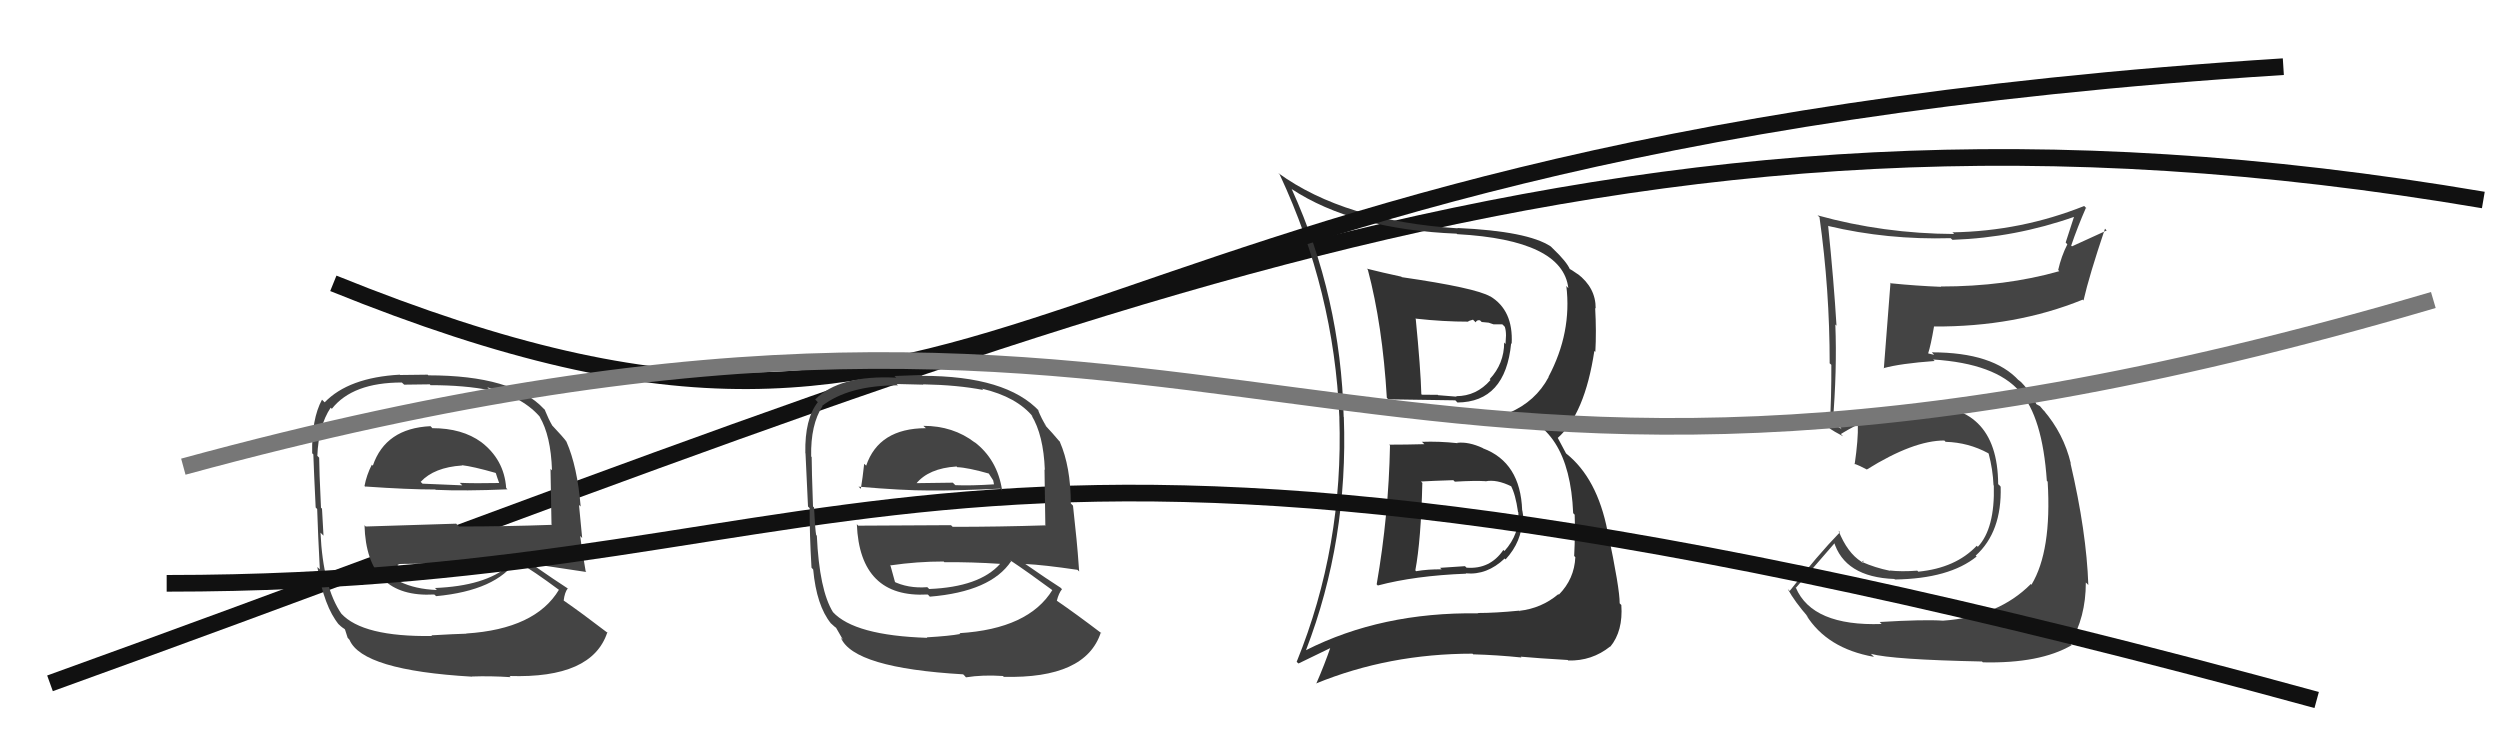 <svg xmlns="http://www.w3.org/2000/svg" width="150" height="44" viewBox="0,0,150,44"><path d="M3 41 C64 19,96 3,149 12" stroke="#111" fill="none"/><path fill="#444" d="M25.87 25.61L25.77 25.52L25.83 25.57Q23.13 25.70 22.37 27.94L22.29 27.87L22.31 27.88Q21.99 28.51 21.87 29.16L21.97 29.26L21.91 29.19Q24.48 29.37 26.12 29.37L26.22 29.47L26.14 29.39Q27.86 29.47 30.45 29.36L30.46 29.37L30.37 29.28Q30.25 27.56 28.84 26.50L28.89 26.54L28.88 26.53Q27.73 25.69 25.94 25.69ZM26.02 38.25L25.99 38.23L25.93 38.16Q21.76 38.22 20.47 36.81L20.43 36.78L20.50 36.85Q19.38 35.24 19.23 31.96L19.38 32.11L19.41 32.14Q19.39 31.89 19.32 30.52L19.28 30.48L19.26 30.47Q19.15 28.19 19.15 27.46L19.03 27.34L19.04 27.36Q19.11 25.56 19.84 24.46L19.83 24.45L19.91 24.53Q21.15 22.95 24.11 22.95L24.25 23.08L25.79 23.06L25.83 23.11Q27.89 23.11 29.42 23.42L29.39 23.39L29.24 23.24Q31.46 23.86 32.45 25.08L32.40 25.03L32.38 25.01Q33.05 26.13 33.12 28.22L33.16 28.26L33.03 28.13Q33.05 29.29 33.09 31.46L33.08 31.46L33.12 31.49Q30.32 31.59 27.54 31.59L27.37 31.42L21.94 31.59L21.87 31.51Q21.99 35.90 26.06 35.67L26.09 35.70L26.17 35.77Q29.78 35.43 31.00 33.60L31.11 33.71L31.18 33.79Q31.96 34.22 33.55 35.40L33.54 35.38L33.54 35.38Q32.13 37.74 27.98 38.01L27.95 37.97L28.00 38.02Q27.25 38.04 25.88 38.12ZM28.32 40.60L28.34 40.61L28.32 40.59Q29.42 40.55 30.64 40.63L30.59 40.58L30.57 40.56Q35.53 40.72 36.44 37.94L36.50 38.00L36.51 38.01Q34.89 36.77 33.79 36.01L33.72 35.94L33.82 36.04Q33.88 35.53 34.07 35.30L34.06 35.29L34.10 35.33Q33.34 34.84 31.97 33.89L32.02 33.94L31.92 33.83Q33.13 34.02 35.18 34.32L35.15 34.29L35.14 34.28Q34.89 32.85 34.81 32.16L34.93 32.28L34.74 30.30L34.84 30.39Q34.64 27.99 33.99 26.51L33.86 26.38L34.01 26.52Q33.75 26.18 33.18 25.58L33.14 25.54L33.14 25.54Q32.92 25.17 32.69 24.60L32.73 24.63L32.63 24.53Q30.76 22.52 25.70 22.52L25.66 22.48L24.01 22.50L23.99 22.48Q20.92 22.65 19.48 24.14L19.42 24.08L19.32 23.98Q18.69 25.14 18.73 27.20L18.70 27.17L18.80 27.26Q18.83 28.21 18.94 30.45L18.85 30.36L19.03 30.54Q19.08 32.11 19.19 34.17L19.22 34.19L19.04 34.02Q19.45 36.41 20.33 37.47L20.30 37.44L20.21 37.35Q20.47 37.62 20.66 37.73L20.70 37.77L20.86 38.27L20.97 38.39Q21.74 40.22 28.32 40.60ZM26.05 35.24L26.15 35.33L26.21 35.40Q24.91 35.35 23.99 34.90L24.02 34.92L23.94 34.85Q24.09 34.65 23.90 33.96L23.88 33.94L23.78 33.84Q25.54 33.81 27.14 33.81L27.03 33.70L27.07 33.74Q28.67 33.67 30.35 33.79L30.44 33.88L30.51 33.95Q29.10 35.16 26.09 35.28ZM27.75 27.95L27.70 27.90L27.71 27.91Q28.39 27.99 29.72 28.37L29.75 28.39L29.84 28.67L29.95 28.98L29.95 28.98Q28.50 29.01 27.58 28.97L27.73 29.11L27.73 29.12Q25.39 29.02 25.35 29.02L25.35 29.02L25.24 28.91Q26.05 28.04 27.72 27.93Z"/><path fill="#333" d="M83.41 26.74L83.35 26.68L83.40 26.73Q83.32 30.91 82.60 35.06L82.56 35.02L82.67 35.13Q84.89 34.54 87.97 34.42L87.97 34.42L87.95 34.40Q89.22 34.52 90.28 33.51L90.33 33.56L90.33 33.57Q91.33 32.48 91.33 31.15L91.46 31.28L91.47 31.29Q91.37 30.89 91.34 30.63L91.30 30.59L91.33 30.62Q91.23 27.74 88.98 26.90L89.02 26.94L88.96 26.88Q88.11 26.49 87.43 26.57L87.49 26.62L87.45 26.59Q86.34 26.47 85.31 26.51L85.35 26.54L85.46 26.65Q84.38 26.68 83.35 26.68ZM82.16 16.27L82.18 16.29L82.07 16.18Q82.95 19.50 83.21 23.87L83.31 23.97L83.30 23.96Q84.65 23.98 87.32 24.02L87.43 24.13L87.44 24.15Q90.33 24.13 90.67 20.59L90.56 20.48L90.70 20.63Q90.81 18.61 89.40 17.77L89.41 17.77L89.42 17.79Q88.53 17.27 84.11 16.63L84.16 16.68L84.08 16.60Q82.92 16.35 82.01 16.12ZM78.47 39.12L78.54 39.18L78.36 39.01Q80.90 32.41 80.63 25.02L80.59 24.99L80.62 25.02Q80.45 17.83 77.51 11.36L77.42 11.27L77.48 11.33Q81.18 13.77 87.40 14.02L87.45 14.06L87.44 14.05Q93.76 14.40 94.10 17.29L94.08 17.27L93.98 17.16Q94.32 19.95 92.91 22.61L92.96 22.66L92.92 22.62Q92.14 24.09 90.54 24.77L90.60 24.83L90.50 24.72Q94.17 25.42 94.39 30.79L94.41 30.81L94.48 30.88Q94.52 31.95 94.45 33.36L94.47 33.38L94.52 33.43Q94.46 34.74 93.53 35.68L93.59 35.73L93.50 35.65Q92.49 36.50 91.16 36.65L91.24 36.74L91.14 36.64Q89.73 36.78 88.66 36.78L88.73 36.85L88.67 36.80Q82.89 36.72 78.36 39.01ZM91.26 39.42L91.24 39.40L91.24 39.40Q92.20 39.49 94.07 39.60L94.06 39.59L94.09 39.63Q95.51 39.67 96.61 38.79L96.65 38.83L96.62 38.80Q97.39 37.86 97.28 36.30L97.26 36.28L97.18 36.20Q97.19 35.34 96.46 31.87L96.52 31.93L96.45 31.86Q95.83 28.69 93.97 27.21L93.96 27.20L93.47 26.28L93.46 26.28Q95.09 24.83 95.66 21.06L95.71 21.10L95.72 21.12Q95.79 19.89 95.71 18.48L95.87 18.64L95.74 18.51Q95.75 17.26 94.64 16.42L94.61 16.39L94.68 16.46Q94.27 16.17 94.16 16.13L94.21 16.18L94.20 16.17Q94.01 15.71 93.17 14.91L93.20 14.94L93.05 14.79Q91.67 13.87 87.45 13.68L87.35 13.59L87.47 13.70Q80.68 13.27 76.69 10.38L76.79 10.48L76.79 10.49Q80.05 17.48 80.36 25.01L80.38 25.04L80.36 25.02Q80.62 32.78 77.80 39.71L77.91 39.81L79.93 38.83L79.86 38.75Q79.47 39.89 78.97 41.03L78.99 41.05L78.96 41.01Q83.33 39.22 88.35 39.22L88.41 39.28L88.40 39.26Q89.84 39.30 91.29 39.45ZM89.13 28.88L89.18 28.93L89.13 28.88Q89.79 28.74 90.70 29.19L90.71 29.21L90.65 29.14Q90.93 29.65 91.08 30.71L91.08 30.72L91.10 30.74Q91.20 32.02 90.27 33.06L90.25 33.04L90.20 33.00Q89.40 34.17 87.99 34.06L87.90 33.97L86.40 34.07L86.50 34.16Q85.69 34.15 84.97 34.27L84.99 34.30L84.92 34.22Q85.26 32.43 85.34 28.97L85.43 29.07L85.26 28.89Q85.94 28.85 87.20 28.81L87.21 28.82L87.29 28.90Q88.51 28.83 89.12 28.87ZM88.06 19.24L88.09 19.27L88.38 19.18L88.54 19.34Q88.61 19.18 88.80 19.22L88.90 19.32L89.32 19.36L89.61 19.46L90.14 19.46L90.29 19.61Q90.36 19.83 90.36 20.13L90.36 20.13L90.33 20.64L90.25 20.55Q90.25 21.82 89.38 22.75L89.48 22.85L89.43 22.80Q88.59 23.77 87.37 23.77L87.27 23.66L87.40 23.80Q86.28 23.71 86.28 23.71L86.21 23.63L86.26 23.69Q84.96 23.68 85.31 23.68L85.40 23.77L85.28 23.65Q85.24 22.14 84.94 19.09L85.04 19.19L84.97 19.12Q86.59 19.30 88.12 19.30Z"/><path d="M20 17 C62 34,58 9,137 4" stroke="#111" fill="none"/><path fill="#444" d="M112.74 37.28L112.91 37.45L112.90 37.44Q108.74 37.58 107.75 35.26L107.68 35.19L107.76 35.26Q108.55 34.34 110.11 32.55L110.05 32.50L110.02 32.46Q110.66 34.63 113.67 34.74L113.65 34.73L113.70 34.77Q116.96 34.72 118.60 33.39L118.60 33.39L118.54 33.34Q120.12 31.91 120.04 29.20L119.96 29.11L119.89 29.05Q119.86 24.11 115.07 24.34L114.98 24.25L115.08 24.35Q112.16 24.41 110.41 25.66L110.51 25.76L110.07 25.47L109.83 25.31L109.96 25.43Q110.23 22.21 110.12 19.47L110.21 19.56L110.19 19.54Q110.03 16.87 109.69 13.56L109.66 13.53L109.70 13.56Q113.24 14.40 117.04 14.29L117.19 14.43L117.15 14.39Q120.90 14.26 124.48 13.00L124.45 12.98L123.94 14.55L124.04 14.66Q123.68 15.37 123.49 16.20L123.50 16.21L123.56 16.27Q120.33 17.19 116.45 17.19L116.51 17.26L116.47 17.21Q114.96 17.15 113.48 17.00L113.48 17.01L113.43 16.96Q113.37 17.65 113.03 22.11L113.16 22.24L113.01 22.09Q114.02 21.81 116.08 21.66L116.02 21.60L115.99 21.57Q119.73 21.81 121.18 23.49L121.21 23.52L121.17 23.47Q122.55 25.00 122.81 28.85L122.83 28.87L122.86 28.90Q123.11 33.06 121.89 35.08L121.90 35.10L121.85 35.04Q119.90 37.01 116.58 37.24L116.48 37.13L116.58 37.24Q115.44 37.16 112.78 37.32ZM118.98 39.75L118.90 39.67L118.97 39.74Q122.40 39.82 124.30 38.71L124.23 38.64L124.20 38.61Q125.15 37.05 125.15 34.95L125.16 34.96L125.30 35.10Q125.19 31.91 124.23 27.80L124.24 27.80L124.25 27.81Q123.82 26.01 122.60 24.60L122.67 24.67L122.77 24.81L122.40 24.37L122.06 24.18L122.21 24.32Q121.92 23.61 121.27 22.93L121.27 22.93L121.09 22.78L121.14 22.84Q119.60 21.14 115.91 21.14L116.05 21.29L115.71 21.21L115.69 21.20Q115.85 20.71 116.04 19.60L115.94 19.50L116.03 19.59Q120.93 19.62 124.96 17.98L124.95 17.97L125.01 18.03Q125.35 16.54 126.30 13.72L126.40 13.83L124.32 14.78L124.27 14.74Q124.66 13.60 125.16 12.46L125.23 12.54L125.05 12.36Q121.27 13.87 117.16 13.94L117.12 13.91L117.25 14.04Q113.01 14.02 109.05 12.92L109.20 13.06L109.17 13.04Q109.78 17.38 109.78 21.79L109.73 21.75L109.88 21.89Q109.89 23.81 109.78 25.71L109.68 25.62L109.76 25.69Q110.02 25.88 110.59 26.18L110.58 26.17L110.45 26.04Q110.80 25.82 111.45 25.48L111.51 25.54L111.47 25.50Q111.50 26.33 111.28 27.86L111.34 27.92L111.24 27.82Q111.59 27.94 112.01 28.17L112.10 28.26L112.01 28.17Q114.80 26.43 116.66 26.43L116.77 26.54L116.75 26.51Q118.11 26.55 119.29 27.19L119.24 27.14L119.32 27.22Q119.57 28.16 119.61 29.11L119.61 29.12L119.63 29.13Q119.70 31.71 118.67 32.81L118.60 32.74L118.60 32.75Q117.34 34.08 115.10 34.30L114.96 34.17L115.03 34.24Q114.07 34.31 113.39 34.23L113.43 34.27L113.41 34.25Q112.49 34.06 111.73 33.72L111.72 33.71L111.83 33.63L111.75 33.77L111.68 33.70Q110.84 33.17 110.31 31.84L110.42 31.95L110.40 31.93Q109.05 33.32 107.38 35.46L107.33 35.40L107.27 35.35Q107.68 36.10 108.52 37.06L108.47 37.01L108.37 36.90Q109.62 38.91 112.43 39.41L112.42 39.39L112.25 39.23Q113.55 39.58 118.92 39.69Z"/><path d="M10 35 C54 35,55 19,139 42" stroke="#111" fill="none"/><path fill="#444" d="M55.54 25.68L55.53 25.68L55.55 25.69Q52.73 25.70 51.97 27.94L51.95 27.92L51.85 27.83Q51.76 28.68 51.65 29.33L51.62 29.30L51.51 29.20Q54.14 29.43 55.78 29.43L55.82 29.47L55.78 29.43Q57.42 29.44 60.01 29.32L60.12 29.43L60.13 29.44Q59.85 27.56 58.44 26.50L58.53 26.58L58.49 26.55Q57.19 25.55 55.40 25.55ZM55.47 38.10L55.62 38.25L55.63 38.27Q51.27 38.13 49.97 36.72L50.00 36.74L49.98 36.73Q49.16 35.41 49.01 32.14L49.01 32.14L48.97 32.10Q48.91 31.81 48.84 30.44L48.78 30.39L48.78 30.38Q48.70 28.14 48.70 27.41L48.70 27.42L48.67 27.39Q48.63 25.48 49.35 24.37L49.37 24.39L49.33 24.35Q50.92 23.12 53.88 23.12L53.80 23.04L55.40 23.08L55.39 23.06Q57.48 23.10 59.00 23.40L58.89 23.29L58.92 23.32Q61.01 23.81 62.00 25.03L62.06 25.09L61.89 24.92Q62.61 26.10 62.69 28.19L62.61 28.11L62.67 28.17Q62.68 29.32 62.72 31.49L62.64 31.42L62.75 31.52Q59.94 31.61 57.16 31.61L57.06 31.51L51.49 31.54L51.41 31.45Q51.59 35.90 55.66 35.67L55.69 35.69L55.79 35.80Q59.45 35.50 60.67 33.67L60.77 33.77L60.60 33.61Q61.64 34.30 63.24 35.48L63.22 35.46L63.15 35.39Q61.72 37.73 57.57 37.99L57.65 38.08L57.61 38.04Q56.98 38.16 55.61 38.24ZM57.91 40.58L57.91 40.59L57.96 40.64Q58.95 40.48 60.17 40.56L60.19 40.57L60.22 40.61Q65.14 40.73 66.05 37.95L65.99 37.89L66.11 38.01Q64.53 36.81 63.42 36.05L63.32 35.94L63.41 36.04Q63.53 35.58 63.72 35.35L63.63 35.26L63.60 35.24Q62.89 34.79 61.52 33.84L61.52 33.84L61.53 33.84Q62.60 33.89 64.65 34.19L64.70 34.24L64.75 34.29Q64.66 33.02 64.59 32.34L64.59 32.34L64.38 30.34L64.25 30.21Q64.24 27.99 63.59 26.51L63.63 26.54L63.54 26.45Q63.20 26.04 62.63 25.43L62.65 25.45L62.78 25.58Q62.50 25.15 62.27 24.57L62.34 24.64L62.37 24.68Q60.39 22.55 55.33 22.55L55.28 22.50L53.67 22.56L53.77 22.66Q50.36 22.49 48.91 23.97L49.06 24.12L49.07 24.13Q48.28 25.13 48.32 27.18L48.32 27.19L48.33 27.20Q48.37 28.14 48.48 30.39L48.62 30.53L48.58 30.49Q48.57 32.00 48.69 34.06L48.82 34.20L48.79 34.16Q48.99 36.34 49.86 37.41L49.87 37.42L49.81 37.36Q50.10 37.64 50.29 37.76L50.12 37.59L50.58 38.39L50.45 38.26Q51.21 40.08 57.79 40.46ZM55.76 35.35L55.67 35.26L55.64 35.23Q54.47 35.32 53.56 34.86L53.73 35.03L53.73 35.03Q53.60 34.56 53.41 33.87L53.37 33.84L53.45 33.92Q55.02 33.69 56.62 33.69L56.70 33.77L56.66 33.73Q58.32 33.72 59.99 33.83L59.96 33.80L60.00 33.84Q58.76 35.22 55.75 35.34ZM57.35 27.95L57.45 28.05L57.43 28.03Q58.06 28.05 59.39 28.43L59.26 28.31L59.59 28.82L59.64 29.06L59.64 29.06Q58.24 29.15 57.33 29.11L57.30 29.09L57.17 28.96Q54.96 28.99 54.92 28.99L54.97 29.04L54.96 29.03Q55.71 28.10 57.38 27.99Z"/><path d="M11 28 C77 10,78 38,146 18" stroke="#777" fill="none"/></svg>